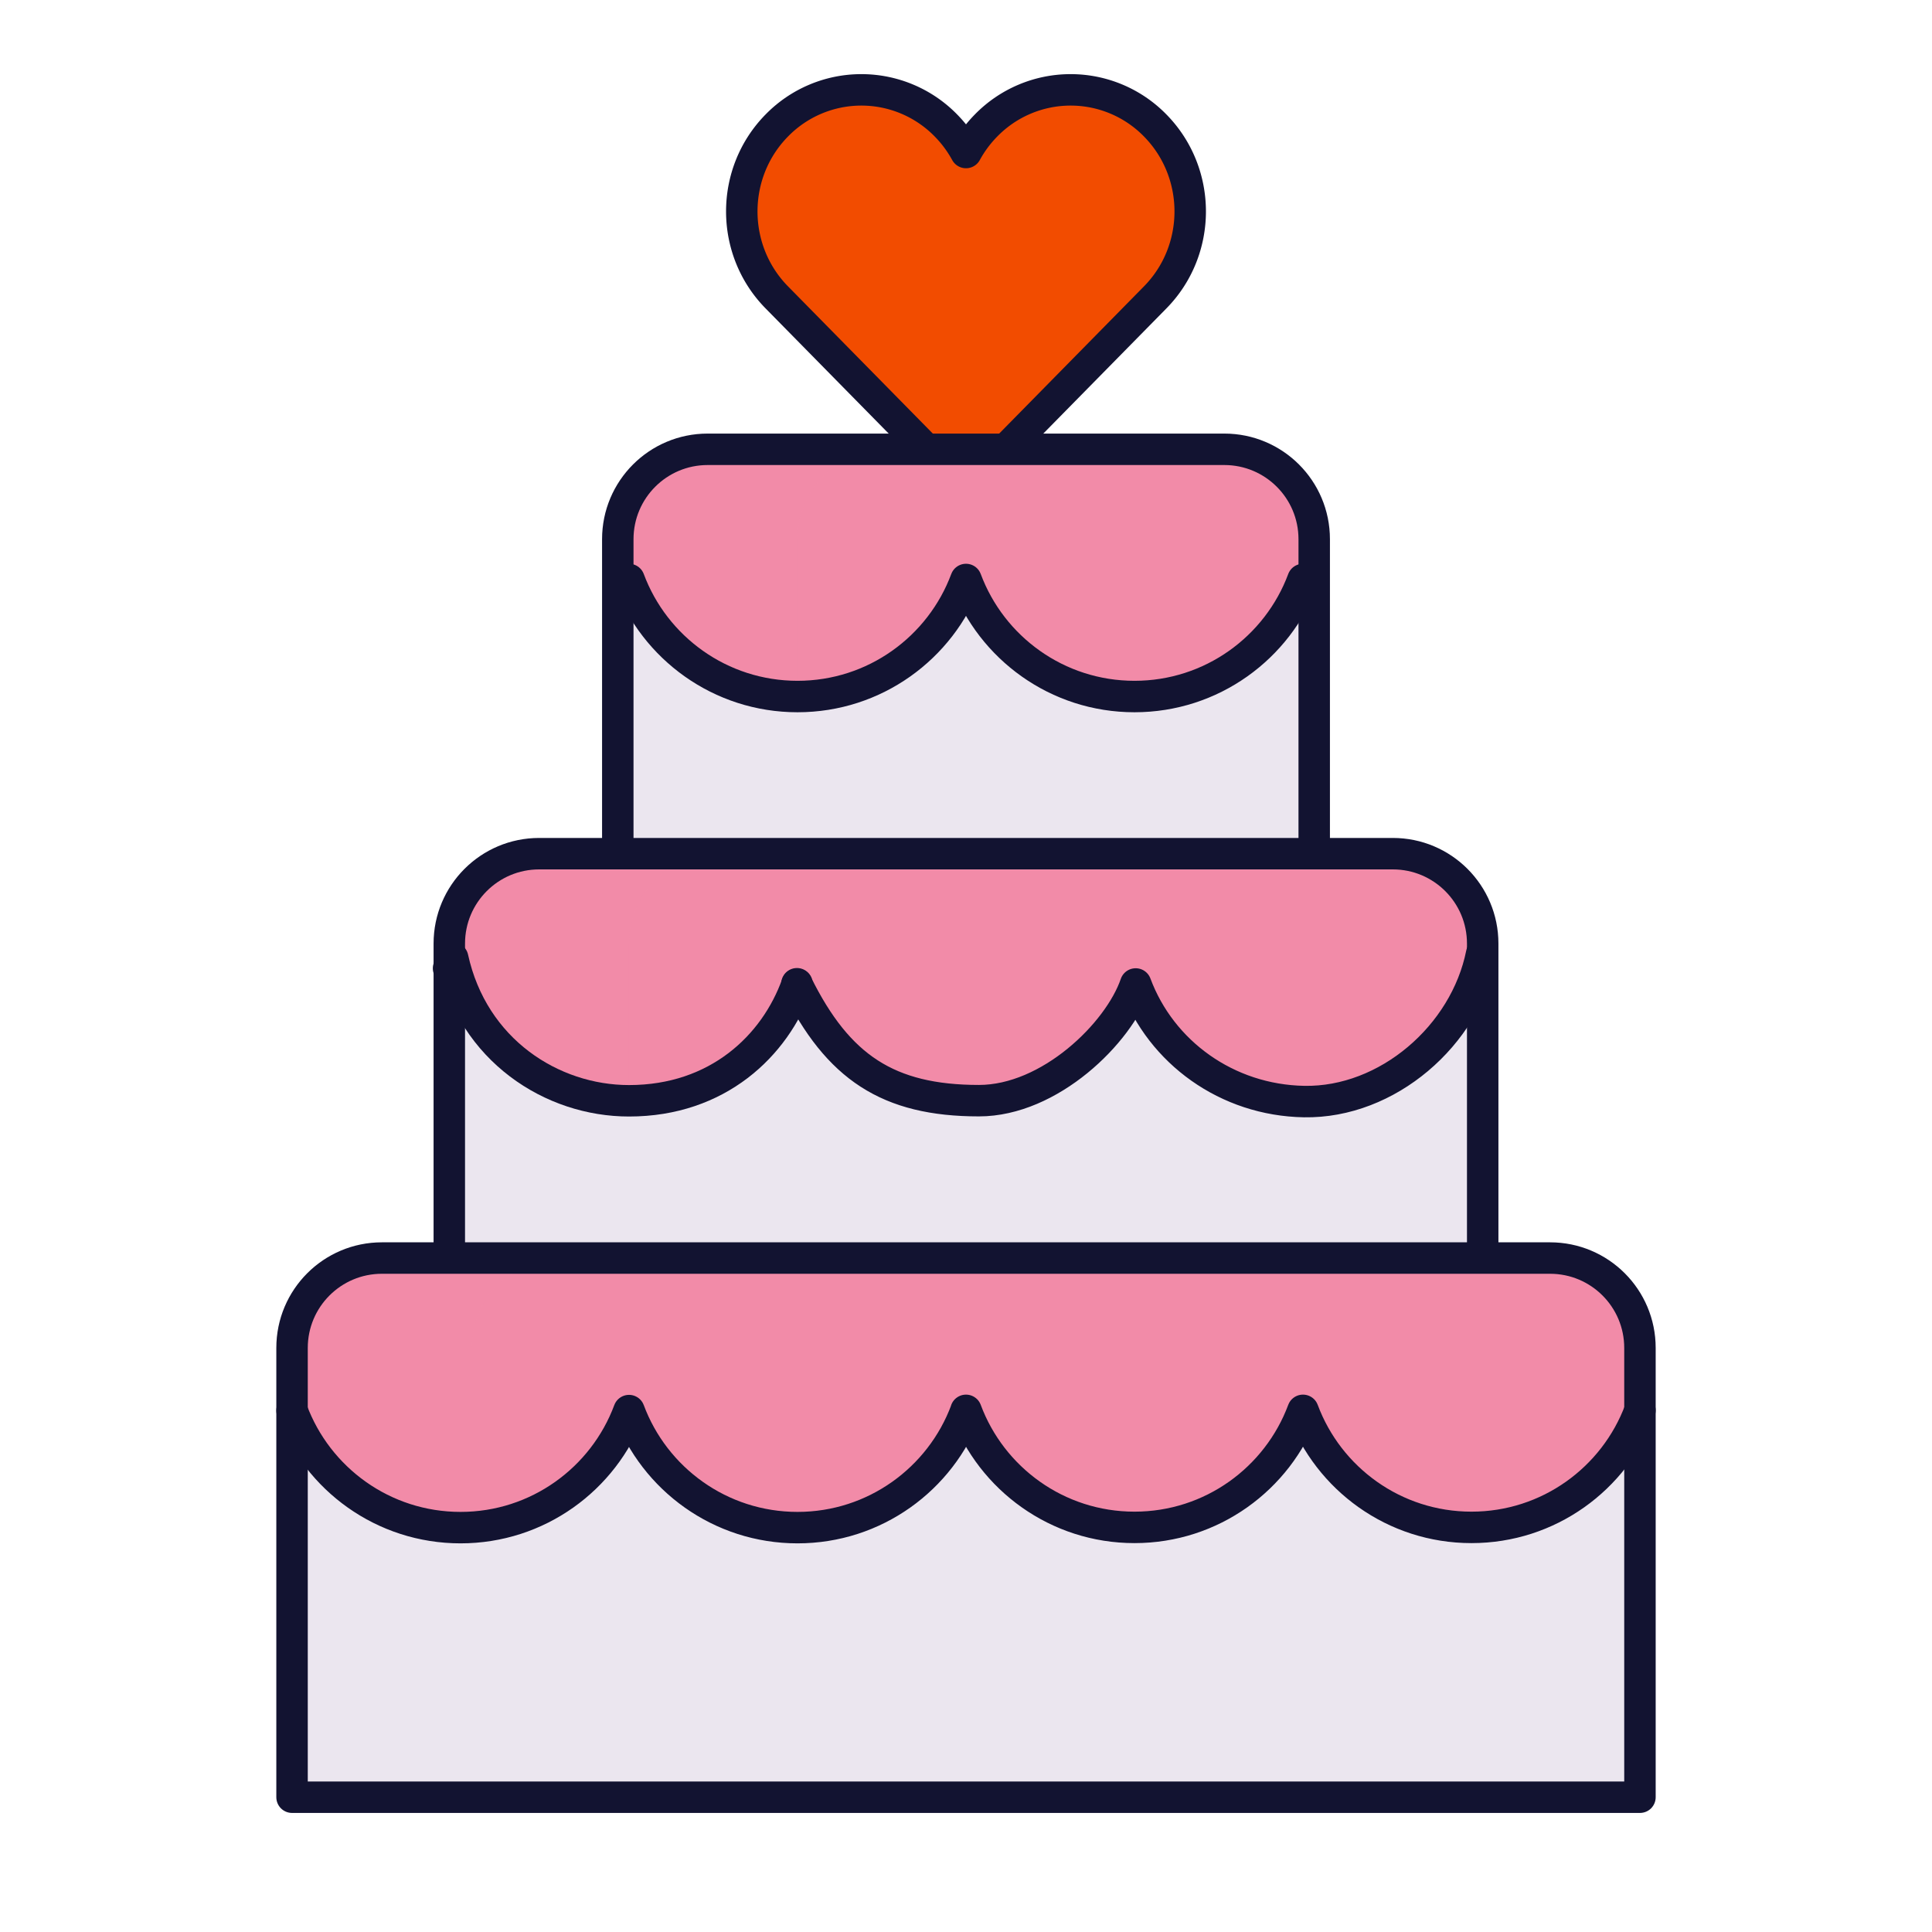<svg xmlns="http://www.w3.org/2000/svg" width="430" height="430" style="width:100%;height:100%;transform:translate3d(0,0,0);content-visibility:visible" viewBox="0 0 430 430"><defs><mask id="aa" mask-type="alpha"><use xmlns:ns1="http://www.w3.org/1999/xlink" ns1:href="#a"/></mask><mask id="Z" mask-type="alpha"><use xmlns:ns2="http://www.w3.org/1999/xlink" ns2:href="#b"/></mask><mask id="Y" mask-type="alpha"><use xmlns:ns3="http://www.w3.org/1999/xlink" ns3:href="#c"/></mask><mask id="X" mask-type="alpha"><use xmlns:ns4="http://www.w3.org/1999/xlink" ns4:href="#d"/></mask><mask id="W" mask-type="alpha"><use xmlns:ns5="http://www.w3.org/1999/xlink" ns5:href="#e"/></mask><mask id="V" mask-type="alpha"><use xmlns:ns6="http://www.w3.org/1999/xlink" ns6:href="#f"/></mask><mask id="U" mask-type="alpha"><use xmlns:ns7="http://www.w3.org/1999/xlink" ns7:href="#g"/></mask><mask id="T" mask-type="alpha"><use xmlns:ns8="http://www.w3.org/1999/xlink" ns8:href="#h"/></mask><mask id="S" mask-type="alpha"><use xmlns:ns9="http://www.w3.org/1999/xlink" ns9:href="#i"/></mask><mask id="P" mask-type="alpha"><use xmlns:ns10="http://www.w3.org/1999/xlink" ns10:href="#j"/></mask><mask id="O" mask-type="alpha"><use xmlns:ns11="http://www.w3.org/1999/xlink" ns11:href="#k"/></mask><mask id="N" mask-type="alpha"><use xmlns:ns12="http://www.w3.org/1999/xlink" ns12:href="#l"/></mask><mask id="M" mask-type="alpha"><use xmlns:ns13="http://www.w3.org/1999/xlink" ns13:href="#m"/></mask><mask id="L" mask-type="alpha"><use xmlns:ns14="http://www.w3.org/1999/xlink" ns14:href="#n"/></mask><mask id="K" mask-type="alpha"><use xmlns:ns15="http://www.w3.org/1999/xlink" ns15:href="#o"/></mask><mask id="J" mask-type="alpha"><use xmlns:ns16="http://www.w3.org/1999/xlink" ns16:href="#p"/></mask><mask id="G" mask-type="alpha"><use xmlns:ns17="http://www.w3.org/1999/xlink" ns17:href="#q"/></mask><mask id="F" mask-type="alpha"><use xmlns:ns18="http://www.w3.org/1999/xlink" ns18:href="#r"/></mask><mask id="E" mask-type="alpha"><use xmlns:ns19="http://www.w3.org/1999/xlink" ns19:href="#s"/></mask><mask id="D" mask-type="alpha"><use xmlns:ns20="http://www.w3.org/1999/xlink" ns20:href="#t"/></mask><mask id="C" mask-type="alpha"><use xmlns:ns21="http://www.w3.org/1999/xlink" ns21:href="#u"/></mask><mask id="B" mask-type="alpha"><use xmlns:ns22="http://www.w3.org/1999/xlink" ns22:href="#v"/></mask><mask id="A" mask-type="alpha"><use xmlns:ns23="http://www.w3.org/1999/xlink" ns23:href="#w"/></mask><path id="b" style="display:none"/><path id="d" style="display:none"/><path id="e" style="display:none"/><path id="f" style="display:none"/><path id="g" style="display:none"/><path id="h" style="display:none"/><path id="i" style="display:none"/><path id="k" fill="red" d="M-130-60c-11.046 0-20 8.954-20 20V60h300V-40c0-11.046-8.954-20-20-20z" style="display:block" transform="translate(215 340)"/><path id="m" fill="red" d="M115 45v-70c0-11.046-8.954-20-20-20H-95c-11.046 0-20 8.954-20 20v70" style="display:block" transform="translate(215 235)"/><path id="n" fill="#F28BA8" d="M-183.5-88.525c.5 1.343 34.57 78.152 35.205 79.422 6.563 13.119 20.127 22.128 35.795 22.128 17.185 0 31.838-10.837 37.5-26.05 5.662 15.213 20.315 26.05 37.5 26.05S-5.662 2.188 0-13.025c5.662 15.213 20.315 26.05 37.5 26.05S69.338 2.188 75-13.025c5.662 15.213 20.315 26.05 37.5 26.05 16.341 0 30.393-9.799 36.602-23.841.321-.725 16.62-47.837 16.898-48.584" style="display:block" transform="translate(140 142)"/><path id="o" fill="red" d="M77.5 45v-70c0-11.046-8.954-20-20-20h-115c-11.046 0-20 8.954-20 20v70" style="display:block" transform="translate(215 145)"/><path id="p" fill="#F24C00" d="M-8.852 40-42.107 6.191c-10.393-10.567-10.394-27.699 0-38.266a26.307 26.307 0 0 1 37.639 0A27 27 0 0 1 0-26.056a27 27 0 0 1 4.468-6.019 26.307 26.307 0 0 1 37.639 0C52.5-21.508 52.5-4.376 42.107 6.191L8.852 40" style="display:block" transform="translate(215 60)"/><path id="r" style="display:none"/><path id="t" style="display:none"/><path id="u" style="display:none"/><path id="v" style="display:none"/><path id="w" style="display:none"/><clipPath id="x"><path d="M0 0h430v430H0z"/></clipPath><clipPath id="Q"><path d="M0 0h430v430H0z"/></clipPath><clipPath id="R"><path d="M0 0h430v430H0z"/></clipPath><clipPath id="H"><path d="M0 0h430v430H0z"/></clipPath><clipPath id="I"><path d="M0 0h430v430H0z"/></clipPath><clipPath id="y"><path d="M0 0h430v430H0z"/></clipPath><clipPath id="z"><path d="M0 0h430v430H0z"/></clipPath><g id="a" style="display:none"><path/><path/></g><g id="c" style="display:none"><path/><path/></g><g id="j" fill="#F28BA8" style="display:block"><path d="M-111 268.95c.902 2.423 28.031 49.734 29.363 51.909C-74.607 332.34-61.948 340-47.5 340c17.185 0 31.838-10.837 37.5-26.05C-4.338 329.163 10.315 340 27.5 340s31.838-10.837 37.5-26.05C70.662 329.163 85.315 340 102.5 340s31.838-10.837 37.5-26.05c5.662 15.213 20.315 26.05 37.5 26.05 15.66 0 29.218-8.999 35.785-22.108.639-1.276 26.713-71.592 27.215-72.942"/><path d="M190.25 262.146c.586 1.573 26.017 54.849 26.788 56.322 6.682 12.766 20.055 21.477 35.462 21.477 17.185 0 31.838-10.836 37.5-26.049 5.662 15.213 20.315 26.049 37.5 26.049s31.838-10.836 37.5-26.049c5.662 15.213 20.315 26.049 37.5 26.049s31.838-10.836 37.5-26.049c5.662 15.213 20.315 26.049 37.5 26.049 14.456 0 27.121-7.669 34.149-19.16 1.326-2.169 47.952-86.474 48.851-88.889"/></g><g id="l" fill="#F28BA8" style="display:block"><path d="m-60.641 162.402.005.144c.198 2.628 11.4 50.685 12.081 53.147C-43.878 232.593-28.388 245-10 245c17.185 0 31.838-10.836 37.5-26.049C33.162 234.164 47.815 245 65 245s30.088-16.586 35.75-31.799C105.25 233.75 122.815 245 140 245c16.683 0 28.371-8.741 34.549-19.709 1.136-2.017 28.585-76.108 29.345-78.235"/><path d="M416.41 148.105c-.229 3.168-9.828 57.983-10.752 60.903-5.123 16.185-20.263 27.916-38.143 27.916-17.185 0-31.838-10.836-37.5-26.049-3.016 18.875-20.766 34.625-39.75 34.299-17.182-.295-31.838-10.961-37.5-26.174-3.766 11.001-19.14 25.973-34.874 25.973-17.364 0-28.018-5.486-36.45-18.635-1.409-2.197-2.755-4.608-4.061-7.243l-28.756-58.894"/></g><g id="q" style="display:none"><path/><path/></g><g id="s" style="display:none"><path/><path/></g></defs><g clip-path="url(#x)"><g clip-path="url(#y)" style="display:none"><g clip-path="url(#z)" style="display:none"><path class="quaternary" style="display:none"/><g mask="url(#A)" style="mix-blend-mode:multiply;display:none"><path class="quaternary"/></g><path fill="none" class="primary" style="display:none"/><g style="display:none"><path class="tertiary"/><path class="tertiary" style="mix-blend-mode:multiply"/></g><g mask="url(#B)" style="display:none"><path class="secondary"/></g><g mask="url(#C)" style="mix-blend-mode:multiply;display:none"><path class="secondary"/></g><path fill="none" class="primary" style="display:none"/><path fill="none" class="primary" style="display:none"/><g style="display:none"><path class="tertiary"/><path class="tertiary" style="mix-blend-mode:multiply"/></g><g mask="url(#D)" style="display:none"><path class="secondary"/><path class="secondary"/></g><g mask="url(#E)" style="mix-blend-mode:multiply;display:none"><path class="secondary"/></g><g fill="none" style="display:none"><path class="primary"/><path class="primary"/></g><path fill="none" class="primary" style="display:none"/><g style="display:none"><path class="tertiary"/><path class="tertiary" style="mix-blend-mode:multiply"/></g><g mask="url(#F)" style="display:none"><path class="secondary"/><path class="secondary"/></g><g mask="url(#G)" style="mix-blend-mode:multiply;display:none"><path class="secondary"/></g><g fill="none" style="display:none"><path class="primary"/><path class="primary"/></g><path fill="none" class="primary" style="display:none"/></g></g><g clip-path="url(#H)" style="display:block"><g clip-path="url(#I)" style="display:block"><path fill="#F24C00" d="M-8.852 40-42.107 6.191c-10.393-10.567-10.394-27.699 0-38.266a26.307 26.307 0 0 1 37.639 0A27 27 0 0 1 0-26.056a27 27 0 0 1 4.468-6.019 26.307 26.307 0 0 1 37.639 0C52.5-21.508 52.5-4.376 42.107 6.191L8.852 40" class="quaternary" style="display:block" transform="translate(215 60)"/><g mask="url(#J)" opacity=".5" style="mix-blend-mode:multiply;display:block"><path fill="#F24C00" d="M145.224 17.486C128 31.972 128 55.458 145.224 69.944l55.106 46.348v6.208H215V25.737c-1.951-2.958-4.419-5.74-7.405-8.251C190.371 3 162.448 3 145.224 17.486" class="quaternary" opacity="1"/></g><path fill="none" stroke="#121331" stroke-linejoin="round" stroke-width="7" d="M-8.852 40-42.107 6.191c-10.393-10.567-10.394-27.699 0-38.266a26.307 26.307 0 0 1 37.639 0A27 27 0 0 1 0-26.056a27 27 0 0 1 4.468-6.019 26.307 26.307 0 0 1 37.639 0C52.5-21.508 52.5-4.376 42.107 6.191L8.852 40" class="primary" style="display:block" transform="translate(215 60)"/><g style="display:block"><path fill="#EBE6EF" d="M292.5 120v75h-155v-75a19.92 19.92 0 0 1 4.313-12.408h146.374A19.92 19.92 0 0 1 292.5 120" class="tertiary"/><g opacity=".5" style="mix-blend-mode:multiply"><path fill="#EBE6EF" d="M137.5 195v-75c0-4.051 1.204-7.82 3.274-10.97l36.726 2.216V195z" class="tertiary" opacity="1"/></g></g><g mask="url(#K)" style="display:block"><path fill="#F28BA8" d="M-43.5 53.475c.5 1.343 34.57 78.152 35.205 79.422 6.563 13.119 20.127 22.128 35.795 22.128 17.185 0 31.838-10.837 37.5-26.05 5.662 15.213 20.315 26.05 37.5 26.05s31.838-10.837 37.5-26.05c5.662 15.213 20.315 26.05 37.5 26.05s31.838-10.837 37.5-26.05c5.662 15.213 20.315 26.05 37.5 26.05 16.341 0 30.393-9.799 36.602-23.841.321-.725 16.62-47.837 16.898-48.584" class="secondary"/></g><g mask="url(#L)" opacity=".5" style="mix-blend-mode:multiply;display:block"><path fill="#F28BA8" d="M157.5 100c-2.761 0-5.392.56-7.785 1.572-6.573 2.78-11.35 8.974-12.109 16.359.545 7.526.145 42.319.059 42.273C147.559 167.825 172 172 177.5 155v-35c0-11.046 8.954-20 20-20z" class="secondary" opacity="1"/></g><path fill="none" stroke="#121331" stroke-linecap="round" stroke-linejoin="round" stroke-width="7" d="M77.5 45v-70c0-11.046-8.954-20-20-20h-115c-11.046 0-20 8.954-20 20v70" class="primary" style="display:block" transform="translate(215 145)"/><path fill="none" stroke="#121331" stroke-linecap="round" stroke-linejoin="round" stroke-width="7" d="M0-13.025q0 0 0 0c5.662 15.213 20.315 26.05 37.5 26.05S69.338 2.188 75-13.025c5.662 15.213 20.315 26.05 37.5 26.05s31.838-10.837 37.5-26.05" class="primary" style="display:block" transform="translate(140 142)"/><g style="display:block"><path fill="#EBE6EF" d="M330 210v75H100v-75c0-1.843.249-3.629.716-5.324h228.568c.467 1.695.716 3.481.716 5.324" class="tertiary"/><g opacity=".5" style="mix-blend-mode:multiply"><path fill="#EBE6EF" d="M100 285v-75c0-2.816.582-5.496 1.632-7.926L140 206.411V285z" class="tertiary" opacity="1"/></g></g><g fill="#F28BA8" mask="url(#M)" style="display:block"><path d="m-60.641 162.402.005.144c.198 2.628 11.4 50.685 12.081 53.147C-43.878 232.593-28.388 245-10 245c17.185 0 31.838-10.836 37.5-26.049C33.162 234.164 47.815 245 65 245s30.088-16.586 35.75-31.799C105.25 233.75 122.815 245 140 245c16.683 0 28.371-8.741 34.549-19.709 1.136-2.017 28.585-76.108 29.345-78.235" class="secondary"/><path d="M416.41 148.105c-.229 3.168-9.828 57.983-10.752 60.903-5.123 16.185-20.263 27.916-38.143 27.916-17.185 0-31.838-10.836-37.5-26.049-3.016 18.875-20.766 34.625-39.75 34.299-17.182-.295-31.838-10.961-37.5-26.174-3.766 11.001-19.14 25.973-34.874 25.973-17.364 0-28.018-5.486-36.45-18.635-1.409-2.197-2.755-4.608-4.061-7.243l-28.756-58.894" class="secondary"/></g><g mask="url(#N)" opacity=".5" style="mix-blend-mode:multiply;display:block"><path fill="#F28BA8" d="M120 190c-9.665 0-17.729 6.855-19.594 15.969q-.195.951-.298 1.933l.066 44.644C101.73 273.215 141.25 269.25 140 245v-35c0-11.046 8.954-20 20-20z" class="secondary" opacity="1"/></g><g fill="none" stroke="#121331" stroke-linecap="round" stroke-linejoin="round" stroke-width="7" style="display:block"><path d="M99.834 215.522q.485-1.164.916-2.321C105.25 233.75 122.815 245 140 245c19.75 0 32.5-12.25 37.394-25.944" class="primary"/><path d="M329.766 212.264c-3.642 18.252-20.985 33.228-39.501 32.91-17.182-.295-31.838-10.961-37.5-26.174-3.766 11.001-19.14 25.973-34.874 25.973-20.266 0-31.391-7.473-40.511-25.878l-.006-.144" class="primary"/></g><path fill="none" stroke="#121331" stroke-linecap="round" stroke-linejoin="round" stroke-width="7" d="M115 45v-70c0-11.046-8.954-20-20-20H-95c-11.046 0-20 8.954-20 20v70" class="primary" style="display:block" transform="translate(215 235)"/><g style="display:block"><path fill="#EBE6EF" d="M362 400H68a3 3 0 0 1-3-3v-88.264h300V397a3 3 0 0 1-3 3" class="tertiary"/><g opacity=".5" style="mix-blend-mode:multiply"><path fill="#EBE6EF" d="M65 397v-97l40-1.86V400H68a3 3 0 0 1-3-3" class="tertiary" opacity="1"/></g></g><g fill="#F28BA8" mask="url(#O)" style="display:block"><path d="M-111 268.95c.902 2.423 28.031 49.734 29.363 51.909C-74.607 332.34-61.948 340-47.5 340c17.185 0 31.838-10.837 37.5-26.05C-4.338 329.163 10.315 340 27.5 340s31.838-10.837 37.5-26.05C70.662 329.163 85.315 340 102.5 340s31.838-10.837 37.5-26.05c5.662 15.213 20.315 26.05 37.5 26.05 15.66 0 29.218-8.999 35.785-22.108.639-1.276 26.713-71.592 27.215-72.942" class="secondary"/><path d="M190.25 262.146c.586 1.573 26.017 54.849 26.788 56.322 6.682 12.766 20.055 21.477 35.462 21.477 17.185 0 31.838-10.836 37.5-26.049 5.662 15.213 20.315 26.049 37.5 26.049s31.838-10.836 37.5-26.049c5.662 15.213 20.315 26.049 37.5 26.049s31.838-10.836 37.5-26.049c5.662 15.213 20.315 26.049 37.5 26.049 14.456 0 27.121-7.669 34.149-19.16 1.326-2.169 47.952-86.474 48.851-88.889" class="secondary"/></g><g mask="url(#P)" opacity=".5" style="mix-blend-mode:multiply;display:block"><path fill="#F28BA8" d="M85 280h40c-11.046 0-20 8.954-20 20v39.923c-.827.051-1.66 31.077-2.5 31.077-17.185 0-31.838 4.163-37.5-11.05V300c0-11.046 8.954-20 20-20" class="secondary" opacity="1"/></g><path fill="none" stroke="#121331" stroke-linecap="round" stroke-linejoin="round" stroke-width="7" d="M65 313.95q0 0 0 0C70.662 329.163 85.315 340 102.5 340s31.838-10.837 37.5-26.05c5.662 15.213 20.315 26.05 37.5 26.05s31.838-10.837 37.5-26.05m0-.054c5.662 15.213 20.315 26.049 37.5 26.049s31.838-10.836 37.5-26.049c5.662 15.213 20.315 26.049 37.5 26.049s31.838-10.836 37.5-26.049q0 0 0 0" class="primary" style="display:block"/><path fill="none" stroke="#121331" stroke-linecap="round" stroke-linejoin="round" stroke-width="7" d="M-130-60c-11.046 0-20 8.954-20 20V60h300V-40c0-11.046-8.954-20-20-20z" class="primary" style="display:block" transform="translate(215 340)"/></g></g><g clip-path="url(#Q)" style="display:none"><g clip-path="url(#R)" style="display:none"><path class="quaternary" style="display:none"/><g mask="url(#S)" style="mix-blend-mode:multiply;display:none"><path class="quaternary"/></g><g fill="none" style="display:none"><path class="primary"/><path class="primary"/></g><g mask="url(#T)" style="display:none"><path class="tertiary"/><path class="tertiary" style="mix-blend-mode:multiply"/></g><g mask="url(#U)" style="display:none"><path class="secondary"/></g><g mask="url(#V)" style="mix-blend-mode:multiply;display:none"><path class="secondary"/></g><path fill="none" class="primary" style="display:none"/><path fill="none" class="primary" style="display:none"/><g mask="url(#W)" style="display:none"><path class="tertiary"/><path class="tertiary" style="mix-blend-mode:multiply"/></g><g mask="url(#X)" style="display:none"><path class="secondary"/><path class="secondary"/></g><g mask="url(#Y)" style="mix-blend-mode:multiply;display:none"><path class="secondary"/></g><g fill="none" style="display:none"><path class="primary"/><path class="primary"/></g><path fill="none" class="primary" style="display:none"/><g style="display:none"><path class="tertiary"/><path class="tertiary" style="mix-blend-mode:multiply"/></g><g mask="url(#Z)" style="display:none"><path class="secondary"/><path class="secondary"/></g><g mask="url(#aa)" style="mix-blend-mode:multiply;display:none"><path class="secondary"/></g><g fill="none" style="display:none"><path class="primary"/><path class="primary"/></g><path fill="none" class="primary" style="display:none"/></g></g></g></svg>